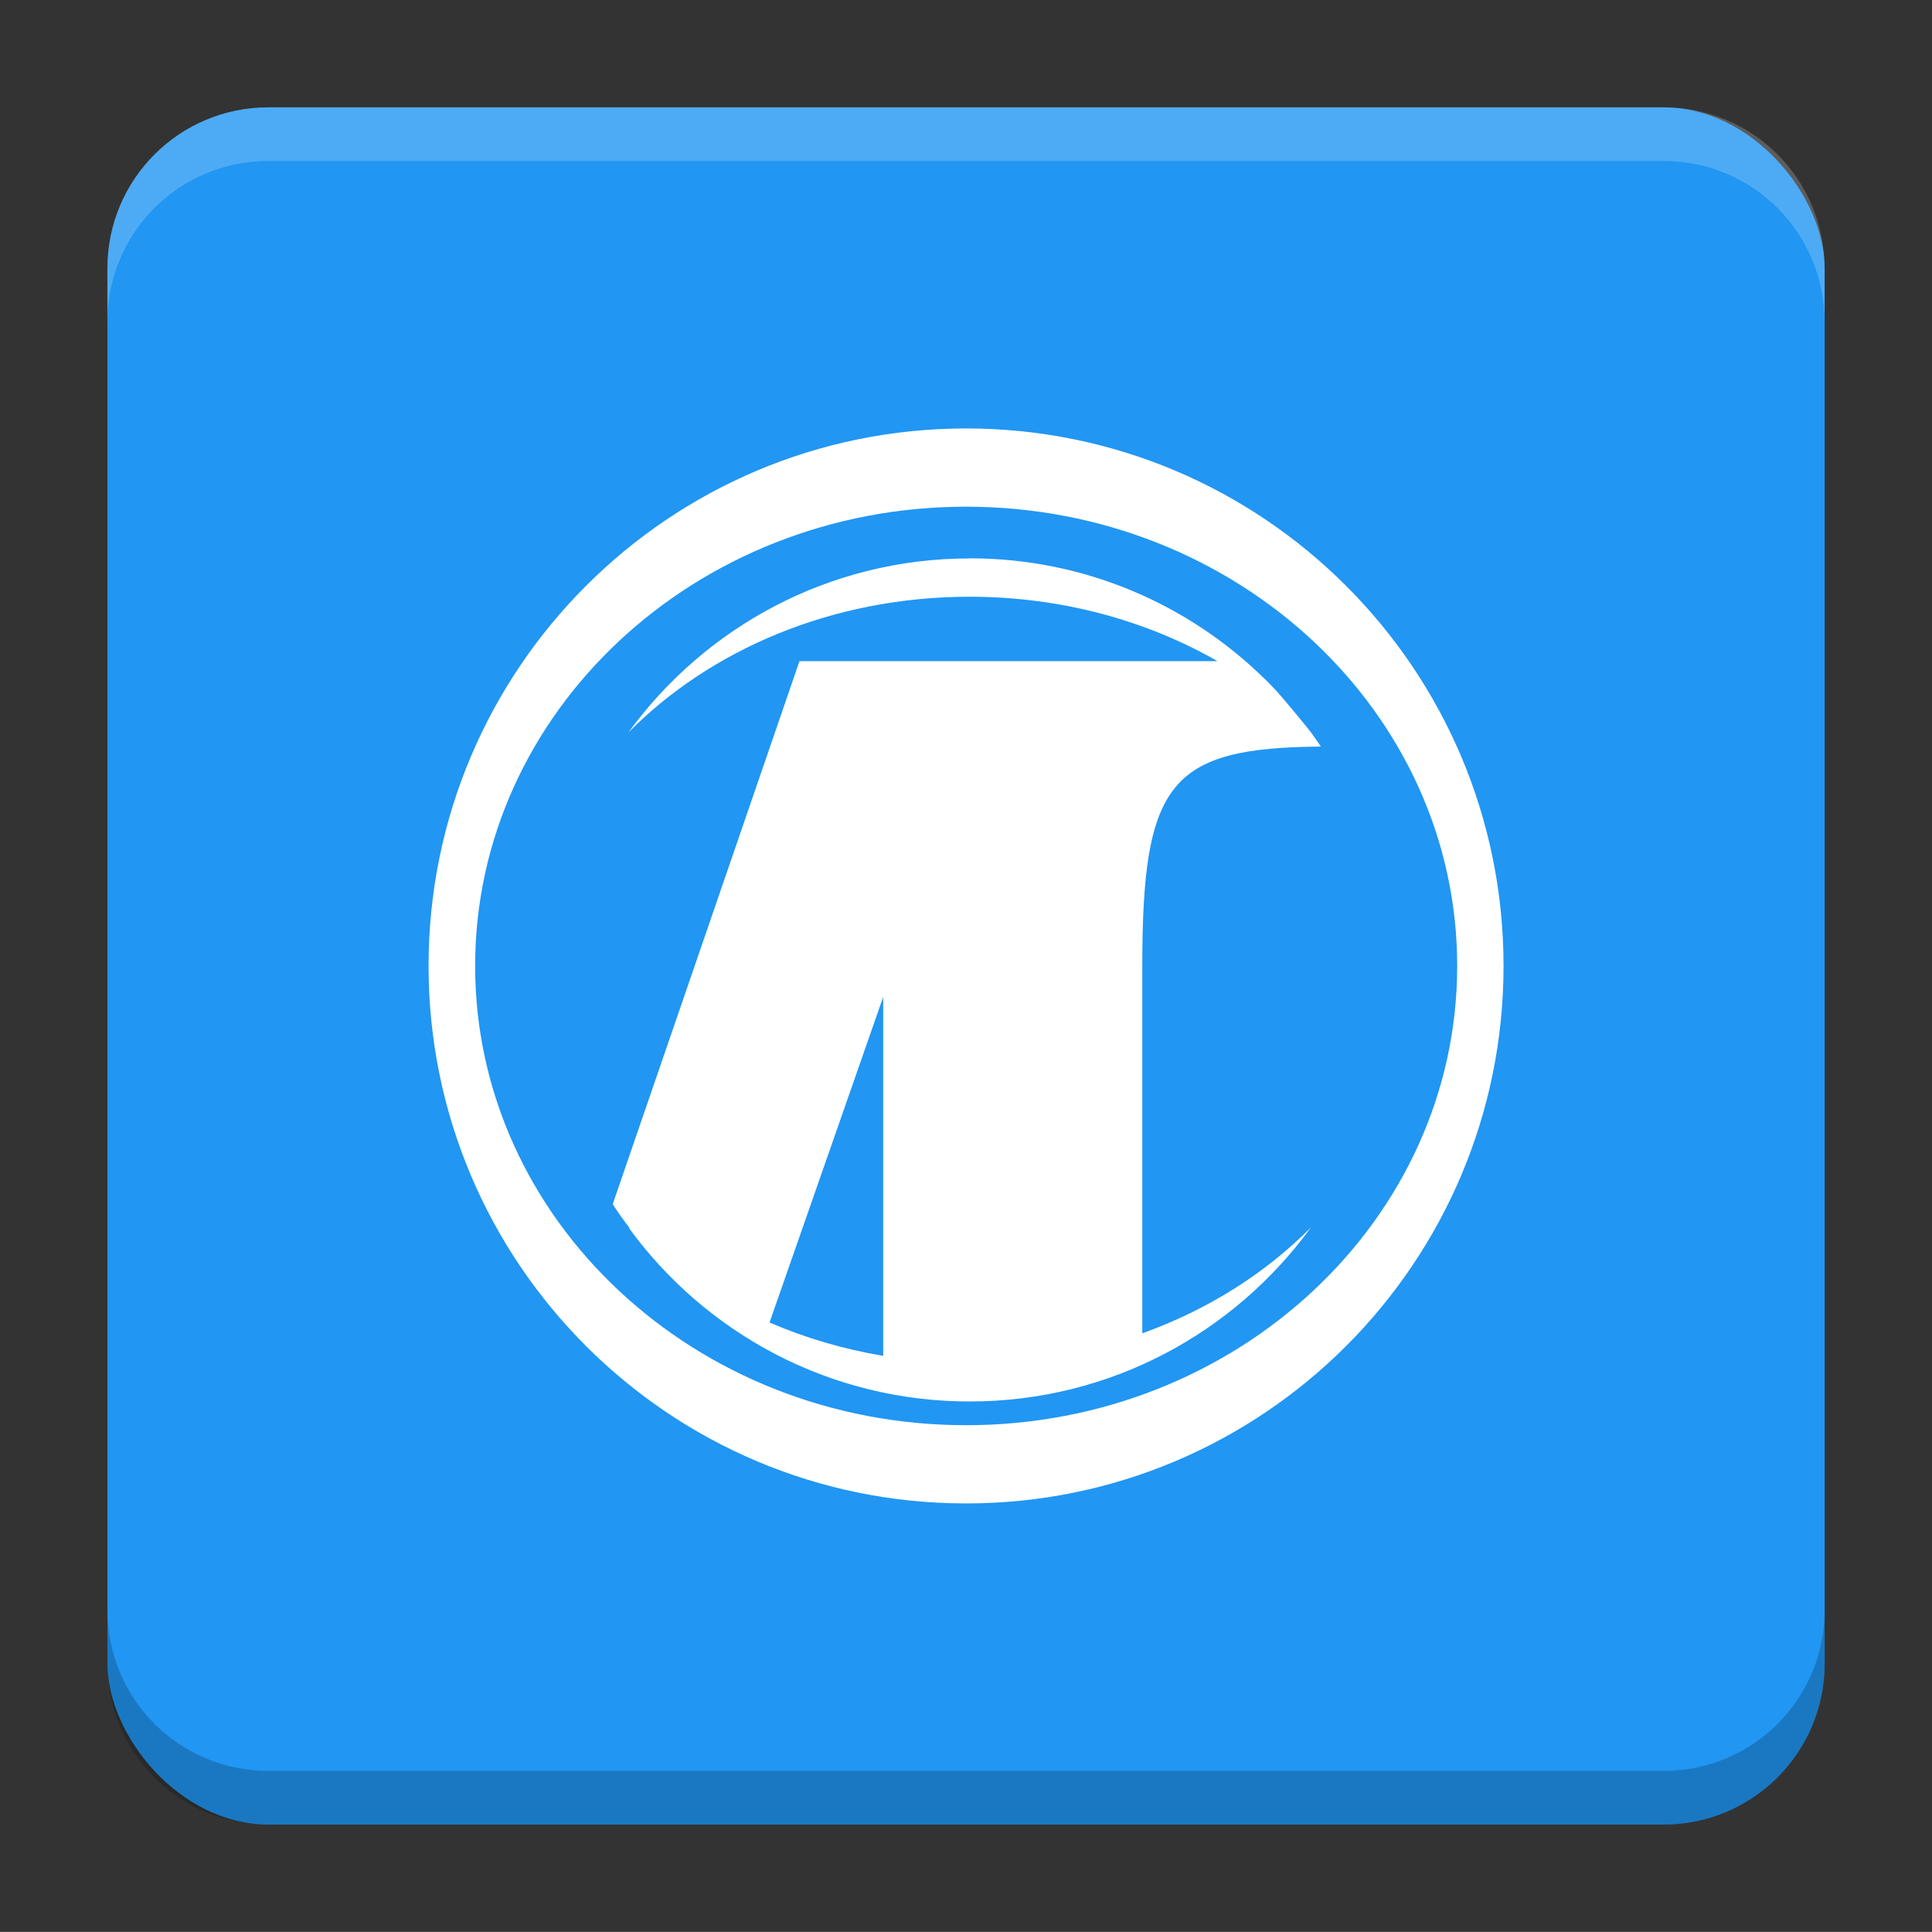 <?xml version="1.0" encoding="UTF-8"?>
<svg version="1.1" viewBox="0 0 18.001 18" xmlns="http://www.w3.org/2000/svg">
    <rect x="0" y="0" width="18.001" height="18" fill="#333333" stroke="none"/>
    <g transform="translate(1.001 -1092.8)">
        <rect x="9.5745e-5" y="1093.8" width="16" height="16" rx="1.5" ry="1.5" fill="#2196f3"/>
        <path transform="translate(-1.001 1092.8)" d="m2.5 1c-0.831 0-1.5 0.669-1.5 1.5v0.5c0-0.831 0.669-1.5 1.5-1.5h13c0.831 0 1.5 0.669 1.5 1.5v-0.5c0-0.831-0.669-1.5-1.5-1.5z" fill="#fff" opacity=".2"/>
        <path d="m14.5 1109.8c0.831 0 1.5-0.669 1.5-1.5v-0.5c0 0.831-0.669 1.5-1.5 1.5h-13c-0.831 0-1.5-0.669-1.5-1.5v0.5c0 0.831 0.669 1.5 1.5 1.5z" opacity=".2"/>
    </g>
    <g transform="translate(1.001 1)">
        <path d="m8 2.992c-2.766 0-5.008 2.242-5.008 5.008 0 2.766 2.242 5.008 5.008 5.008 2.766 0 5.008-2.242 5.008-5.008 0-2.766-2.242-5.008-5.008-5.008zm0 0.729c2.527 0 4.576 1.916 4.576 4.279s-2.049 4.279-4.576 4.279c-2.527 0-4.574-1.916-4.574-4.279s2.047-4.279 4.574-4.279zm0.033 0.482c-1.308 0-2.466 0.64-3.18 1.623 0.764-0.774 1.904-1.266 3.18-1.266 0.854 0 1.648 0.221 2.309 0.6h-3.894l-1.74 5.059c0.051 0.082 0.107 0.158 0.164 0.232-0.006-0.006-0.012-0.01-0.018-0.016 0.714 0.984 1.871 1.623 3.18 1.623s2.466-0.64 3.18-1.623c-0.423 0.428-0.96 0.768-1.572 0.988v-3.414c0-1.716 0.251-2.042 1.664-2.053-0.029-0.044-0.06-0.088-0.092-0.131-1e-3 -9.988e-4 -9.19e-4 -0.003-2e-3 -0.004-0.01-0.013-0.02-0.027-0.156-0.191-0.138-0.167-0.177-0.207-0.217-0.248-0.017-0.018-0.035-0.035-0.053-0.053-0.709-0.697-1.679-1.127-2.752-1.127zm-0.805 4.086v3.344c-0.374-0.063-0.728-0.168-1.059-0.311z" fill="#fff"/>
    </g>
    <g transform="translate(1.001 1)" display="none" fill="none" opacity=".8" stroke-width=".05">
        <rect transform="rotate(90)" x="3.342" y="-12.657" width="9.315" height="9.315" display="inline" opacity="1" stroke="#000"/>
        <rect x="3" y="4" width="10" height="8" opacity="1" stroke="#0091ff" stroke-linecap="round" stroke-linejoin="round"/>
        <rect transform="rotate(90)" x="3" y="-12" width="10" height="8" display="inline" opacity="1" stroke="#00ff03" stroke-linecap="round" stroke-linejoin="round"/>
    </g>
</svg>
